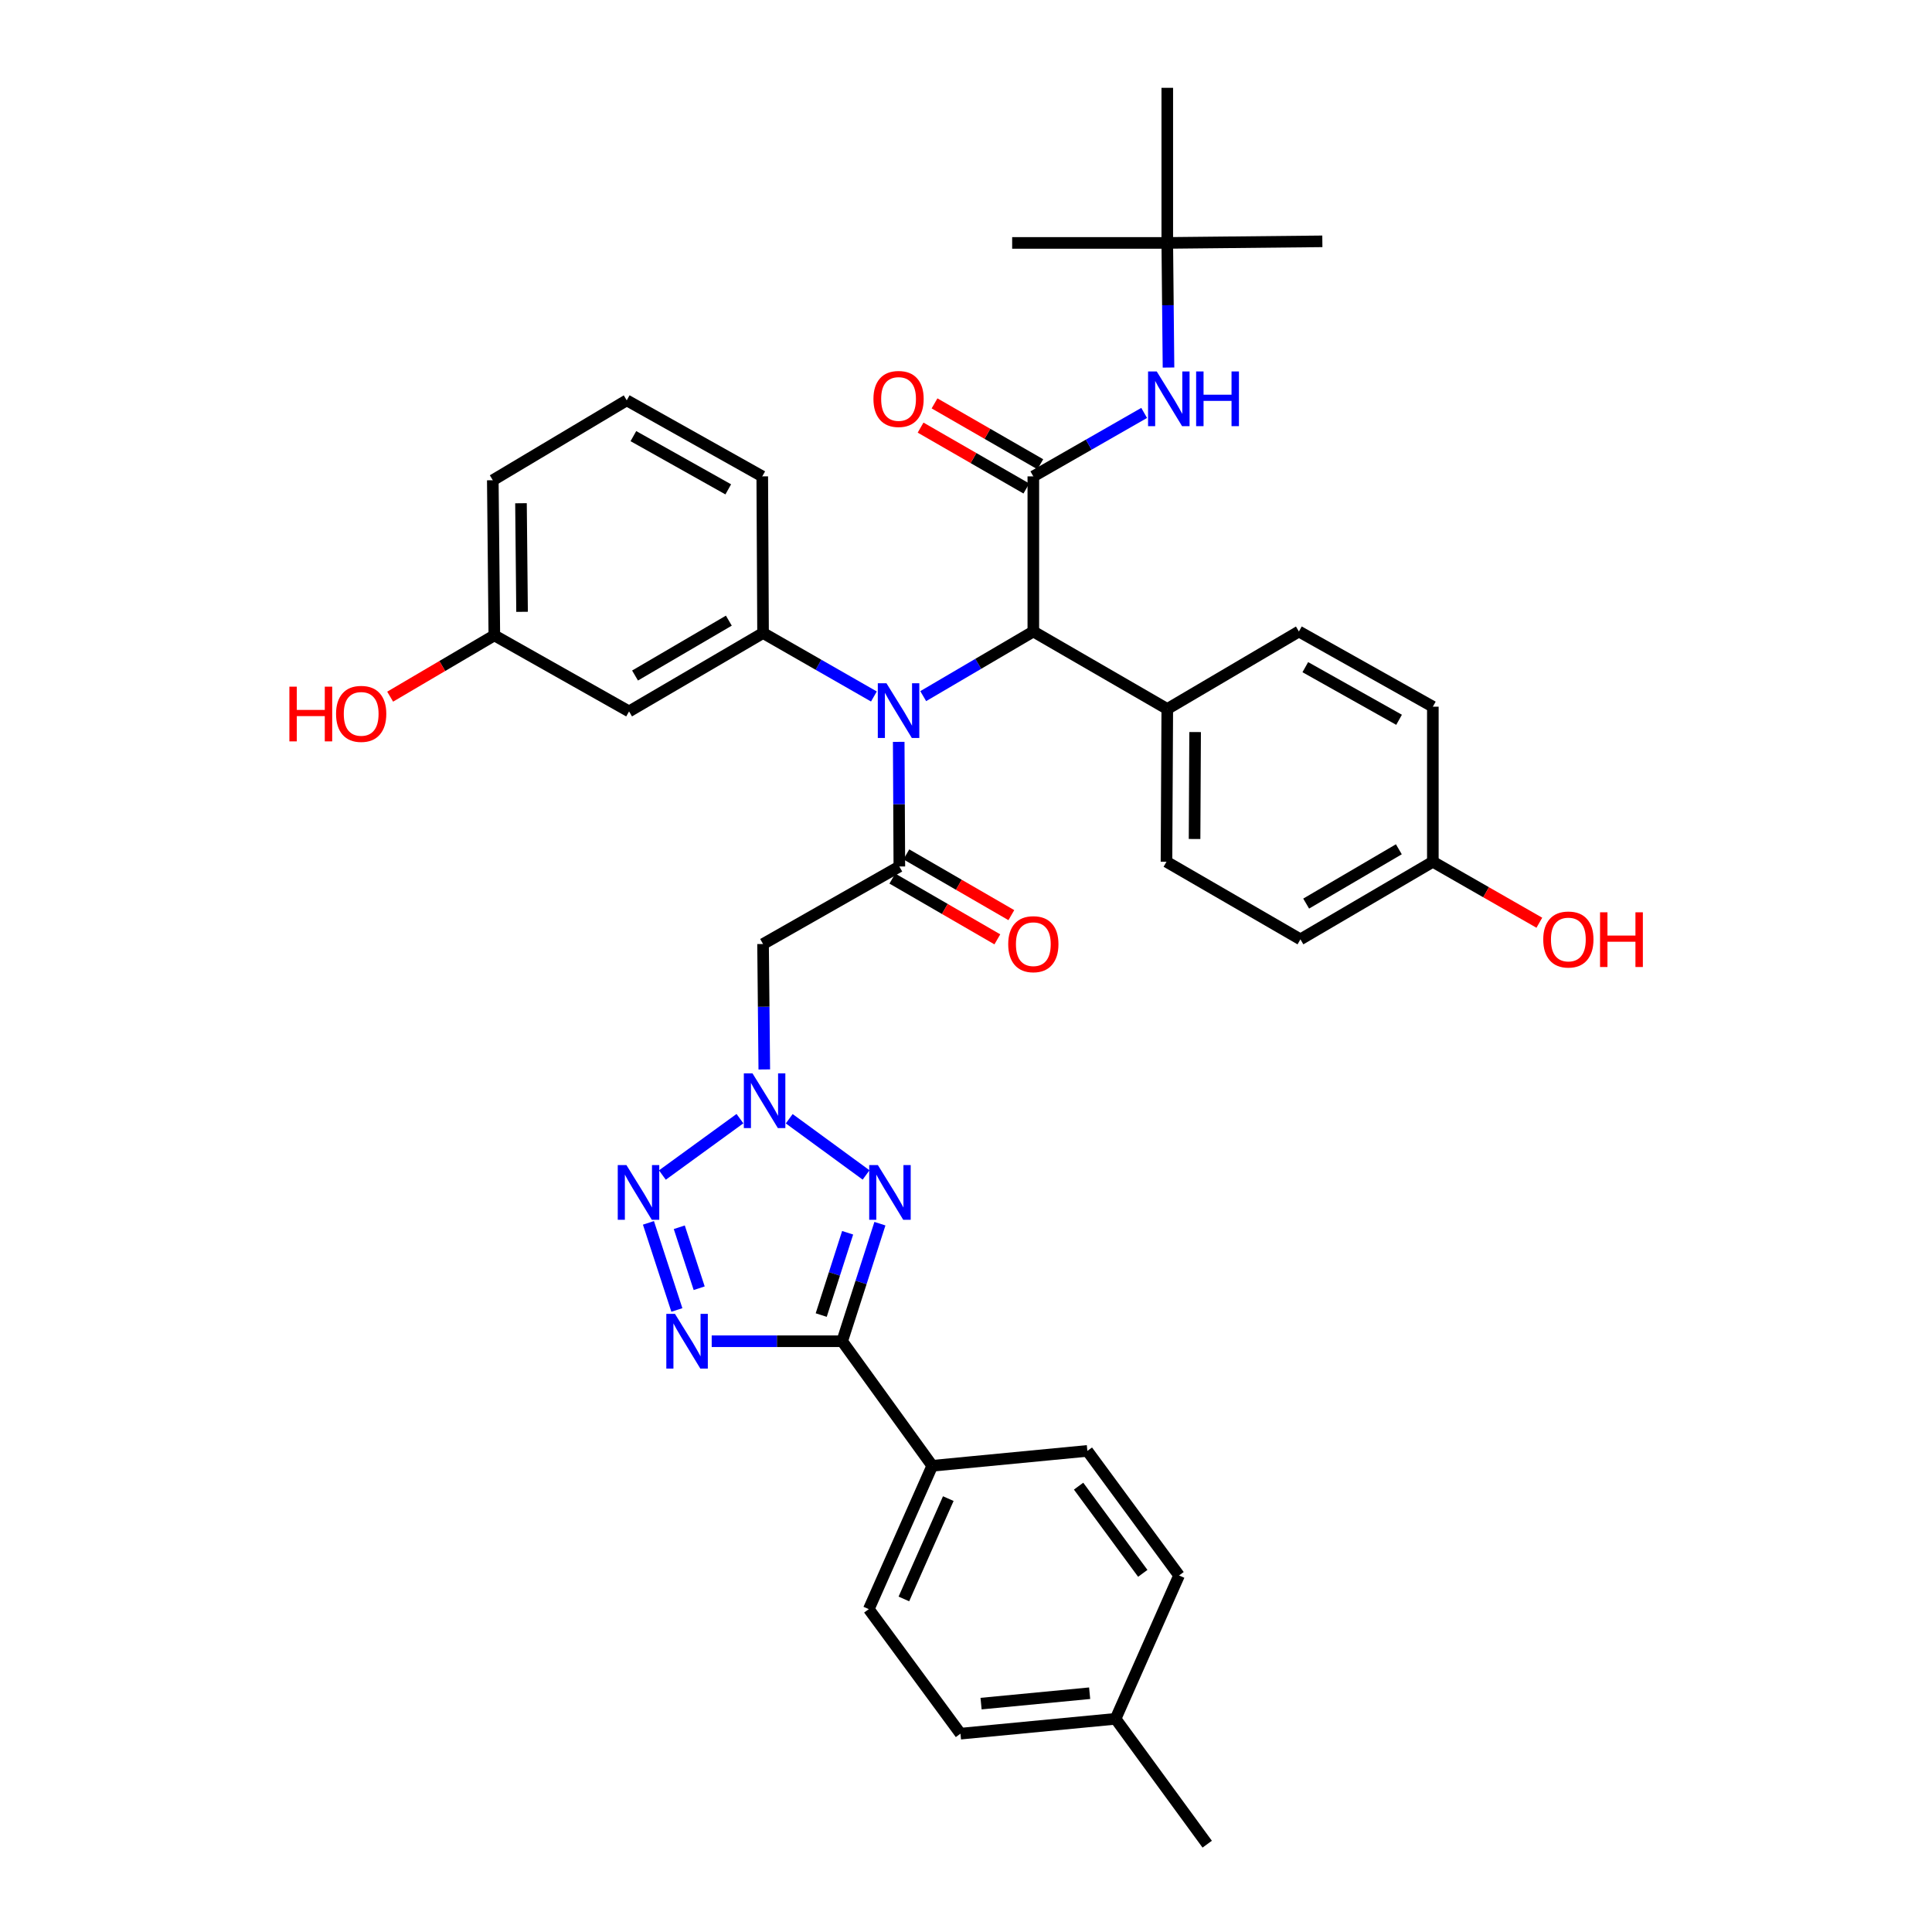 <?xml version='1.0' encoding='iso-8859-1'?>
<svg version='1.1' baseProfile='full'
              xmlns='http://www.w3.org/2000/svg'
                      xmlns:rdkit='http://www.rdkit.org/xml'
                      xmlns:xlink='http://www.w3.org/1999/xlink'
                  xml:space='preserve'
width='1000px' height='1000px' viewBox='0 0 1000 1000'>
<!-- END OF HEADER -->
<rect style='opacity:1.0;fill:#FFFFFF;stroke:none' width='1000' height='1000' x='0' y='0'> </rect>
<path class='bond-0' d='M 408.502,579.058 L 448.283,608.154' style='fill:none;fill-rule:evenodd;stroke:#0000FF;stroke-width:6px;stroke-linecap:butt;stroke-linejoin:miter;stroke-opacity:1' />
<path class='bond-3' d='M 382.995,579.01 L 342.852,608.2' style='fill:none;fill-rule:evenodd;stroke:#0000FF;stroke-width:6px;stroke-linecap:butt;stroke-linejoin:miter;stroke-opacity:1' />
<path class='bond-7' d='M 395.594,553.546 L 395.275,521.085' style='fill:none;fill-rule:evenodd;stroke:#0000FF;stroke-width:6px;stroke-linecap:butt;stroke-linejoin:miter;stroke-opacity:1' />
<path class='bond-7' d='M 395.275,521.085 L 394.956,488.624' style='fill:none;fill-rule:evenodd;stroke:#000000;stroke-width:6px;stroke-linecap:butt;stroke-linejoin:miter;stroke-opacity:1' />
<path class='bond-2' d='M 455.443,633.372 L 445.676,663.798' style='fill:none;fill-rule:evenodd;stroke:#0000FF;stroke-width:6px;stroke-linecap:butt;stroke-linejoin:miter;stroke-opacity:1' />
<path class='bond-2' d='M 445.676,663.798 L 435.909,694.223' style='fill:none;fill-rule:evenodd;stroke:#000000;stroke-width:6px;stroke-linecap:butt;stroke-linejoin:miter;stroke-opacity:1' />
<path class='bond-2' d='M 438.735,638.077 L 431.898,659.375' style='fill:none;fill-rule:evenodd;stroke:#0000FF;stroke-width:6px;stroke-linecap:butt;stroke-linejoin:miter;stroke-opacity:1' />
<path class='bond-2' d='M 431.898,659.375 L 425.061,680.672' style='fill:none;fill-rule:evenodd;stroke:#000000;stroke-width:6px;stroke-linecap:butt;stroke-linejoin:miter;stroke-opacity:1' />
<path class='bond-1' d='M 350.346,678.037 L 335.632,632.95' style='fill:none;fill-rule:evenodd;stroke:#0000FF;stroke-width:6px;stroke-linecap:butt;stroke-linejoin:miter;stroke-opacity:1' />
<path class='bond-1' d='M 361.896,666.785 L 351.596,635.224' style='fill:none;fill-rule:evenodd;stroke:#0000FF;stroke-width:6px;stroke-linecap:butt;stroke-linejoin:miter;stroke-opacity:1' />
<path class='bond-37' d='M 368.375,694.223 L 402.142,694.223' style='fill:none;fill-rule:evenodd;stroke:#0000FF;stroke-width:6px;stroke-linecap:butt;stroke-linejoin:miter;stroke-opacity:1' />
<path class='bond-37' d='M 402.142,694.223 L 435.909,694.223' style='fill:none;fill-rule:evenodd;stroke:#000000;stroke-width:6px;stroke-linecap:butt;stroke-linejoin:miter;stroke-opacity:1' />
<path class='bond-12' d='M 435.909,694.223 L 482.529,758.691' style='fill:none;fill-rule:evenodd;stroke:#000000;stroke-width:6px;stroke-linecap:butt;stroke-linejoin:miter;stroke-opacity:1' />
<path class='bond-4' d='M 465.502,448.492 L 394.956,488.624' style='fill:none;fill-rule:evenodd;stroke:#000000;stroke-width:6px;stroke-linecap:butt;stroke-linejoin:miter;stroke-opacity:1' />
<path class='bond-6' d='M 465.502,448.492 L 465.338,416.239' style='fill:none;fill-rule:evenodd;stroke:#000000;stroke-width:6px;stroke-linecap:butt;stroke-linejoin:miter;stroke-opacity:1' />
<path class='bond-6' d='M 465.338,416.239 L 465.174,383.986' style='fill:none;fill-rule:evenodd;stroke:#0000FF;stroke-width:6px;stroke-linecap:butt;stroke-linejoin:miter;stroke-opacity:1' />
<path class='bond-13' d='M 461.878,454.754 L 489.05,470.479' style='fill:none;fill-rule:evenodd;stroke:#000000;stroke-width:6px;stroke-linecap:butt;stroke-linejoin:miter;stroke-opacity:1' />
<path class='bond-13' d='M 489.05,470.479 L 516.222,486.204' style='fill:none;fill-rule:evenodd;stroke:#FF0000;stroke-width:6px;stroke-linecap:butt;stroke-linejoin:miter;stroke-opacity:1' />
<path class='bond-13' d='M 469.126,442.229 L 496.298,457.954' style='fill:none;fill-rule:evenodd;stroke:#000000;stroke-width:6px;stroke-linecap:butt;stroke-linejoin:miter;stroke-opacity:1' />
<path class='bond-13' d='M 496.298,457.954 L 523.47,473.679' style='fill:none;fill-rule:evenodd;stroke:#FF0000;stroke-width:6px;stroke-linecap:butt;stroke-linejoin:miter;stroke-opacity:1' />
<path class='bond-5' d='M 534.849,246.575 L 534.849,326.864' style='fill:none;fill-rule:evenodd;stroke:#000000;stroke-width:6px;stroke-linecap:butt;stroke-linejoin:miter;stroke-opacity:1' />
<path class='bond-10' d='M 534.849,246.575 L 563.533,230.15' style='fill:none;fill-rule:evenodd;stroke:#000000;stroke-width:6px;stroke-linecap:butt;stroke-linejoin:miter;stroke-opacity:1' />
<path class='bond-10' d='M 563.533,230.15 L 592.216,213.725' style='fill:none;fill-rule:evenodd;stroke:#0000FF;stroke-width:6px;stroke-linecap:butt;stroke-linejoin:miter;stroke-opacity:1' />
<path class='bond-14' d='M 538.459,240.305 L 511.086,224.547' style='fill:none;fill-rule:evenodd;stroke:#000000;stroke-width:6px;stroke-linecap:butt;stroke-linejoin:miter;stroke-opacity:1' />
<path class='bond-14' d='M 511.086,224.547 L 483.714,208.79' style='fill:none;fill-rule:evenodd;stroke:#FF0000;stroke-width:6px;stroke-linecap:butt;stroke-linejoin:miter;stroke-opacity:1' />
<path class='bond-14' d='M 531.24,252.846 L 503.867,237.089' style='fill:none;fill-rule:evenodd;stroke:#000000;stroke-width:6px;stroke-linecap:butt;stroke-linejoin:miter;stroke-opacity:1' />
<path class='bond-14' d='M 503.867,237.089 L 476.494,221.331' style='fill:none;fill-rule:evenodd;stroke:#FF0000;stroke-width:6px;stroke-linecap:butt;stroke-linejoin:miter;stroke-opacity:1' />
<path class='bond-8' d='M 452.331,360.503 L 423.644,344.077' style='fill:none;fill-rule:evenodd;stroke:#0000FF;stroke-width:6px;stroke-linecap:butt;stroke-linejoin:miter;stroke-opacity:1' />
<path class='bond-8' d='M 423.644,344.077 L 394.956,327.652' style='fill:none;fill-rule:evenodd;stroke:#000000;stroke-width:6px;stroke-linecap:butt;stroke-linejoin:miter;stroke-opacity:1' />
<path class='bond-9' d='M 477.854,360.318 L 506.352,343.591' style='fill:none;fill-rule:evenodd;stroke:#0000FF;stroke-width:6px;stroke-linecap:butt;stroke-linejoin:miter;stroke-opacity:1' />
<path class='bond-9' d='M 506.352,343.591 L 534.849,326.864' style='fill:none;fill-rule:evenodd;stroke:#000000;stroke-width:6px;stroke-linecap:butt;stroke-linejoin:miter;stroke-opacity:1' />
<path class='bond-11' d='M 394.956,327.652 L 325.601,368.227' style='fill:none;fill-rule:evenodd;stroke:#000000;stroke-width:6px;stroke-linecap:butt;stroke-linejoin:miter;stroke-opacity:1' />
<path class='bond-11' d='M 377.246,321.248 L 328.697,349.65' style='fill:none;fill-rule:evenodd;stroke:#000000;stroke-width:6px;stroke-linecap:butt;stroke-linejoin:miter;stroke-opacity:1' />
<path class='bond-28' d='M 394.956,327.652 L 394.546,246.575' style='fill:none;fill-rule:evenodd;stroke:#000000;stroke-width:6px;stroke-linecap:butt;stroke-linejoin:miter;stroke-opacity:1' />
<path class='bond-15' d='M 534.849,326.864 L 604.181,366.973' style='fill:none;fill-rule:evenodd;stroke:#000000;stroke-width:6px;stroke-linecap:butt;stroke-linejoin:miter;stroke-opacity:1' />
<path class='bond-16' d='M 604.817,190.241 L 604.499,157.989' style='fill:none;fill-rule:evenodd;stroke:#0000FF;stroke-width:6px;stroke-linecap:butt;stroke-linejoin:miter;stroke-opacity:1' />
<path class='bond-16' d='M 604.499,157.989 L 604.181,125.736' style='fill:none;fill-rule:evenodd;stroke:#000000;stroke-width:6px;stroke-linecap:butt;stroke-linejoin:miter;stroke-opacity:1' />
<path class='bond-21' d='M 325.601,368.227 L 255.867,328.866' style='fill:none;fill-rule:evenodd;stroke:#000000;stroke-width:6px;stroke-linecap:butt;stroke-linejoin:miter;stroke-opacity:1' />
<path class='bond-17' d='M 482.529,758.691 L 449.688,832.886' style='fill:none;fill-rule:evenodd;stroke:#000000;stroke-width:6px;stroke-linecap:butt;stroke-linejoin:miter;stroke-opacity:1' />
<path class='bond-17' d='M 490.836,775.677 L 467.847,827.614' style='fill:none;fill-rule:evenodd;stroke:#000000;stroke-width:6px;stroke-linecap:butt;stroke-linejoin:miter;stroke-opacity:1' />
<path class='bond-18' d='M 482.529,758.691 L 562.818,750.981' style='fill:none;fill-rule:evenodd;stroke:#000000;stroke-width:6px;stroke-linecap:butt;stroke-linejoin:miter;stroke-opacity:1' />
<path class='bond-19' d='M 604.181,366.973 L 603.771,446.048' style='fill:none;fill-rule:evenodd;stroke:#000000;stroke-width:6px;stroke-linecap:butt;stroke-linejoin:miter;stroke-opacity:1' />
<path class='bond-19' d='M 618.59,378.909 L 618.303,434.262' style='fill:none;fill-rule:evenodd;stroke:#000000;stroke-width:6px;stroke-linecap:butt;stroke-linejoin:miter;stroke-opacity:1' />
<path class='bond-20' d='M 604.181,366.973 L 672.306,326.864' style='fill:none;fill-rule:evenodd;stroke:#000000;stroke-width:6px;stroke-linecap:butt;stroke-linejoin:miter;stroke-opacity:1' />
<path class='bond-32' d='M 604.181,125.736 L 604.181,45.455' style='fill:none;fill-rule:evenodd;stroke:#000000;stroke-width:6px;stroke-linecap:butt;stroke-linejoin:miter;stroke-opacity:1' />
<path class='bond-33' d='M 604.181,125.736 L 684.446,124.916' style='fill:none;fill-rule:evenodd;stroke:#000000;stroke-width:6px;stroke-linecap:butt;stroke-linejoin:miter;stroke-opacity:1' />
<path class='bond-34' d='M 604.181,125.736 L 523.892,125.736' style='fill:none;fill-rule:evenodd;stroke:#000000;stroke-width:6px;stroke-linecap:butt;stroke-linejoin:miter;stroke-opacity:1' />
<path class='bond-26' d='M 449.688,832.886 L 497.137,897.345' style='fill:none;fill-rule:evenodd;stroke:#000000;stroke-width:6px;stroke-linecap:butt;stroke-linejoin:miter;stroke-opacity:1' />
<path class='bond-25' d='M 562.818,750.981 L 610.275,815.456' style='fill:none;fill-rule:evenodd;stroke:#000000;stroke-width:6px;stroke-linecap:butt;stroke-linejoin:miter;stroke-opacity:1' />
<path class='bond-25' d='M 558.282,769.23 L 591.502,814.363' style='fill:none;fill-rule:evenodd;stroke:#000000;stroke-width:6px;stroke-linecap:butt;stroke-linejoin:miter;stroke-opacity:1' />
<path class='bond-23' d='M 603.771,446.048 L 673.102,486.204' style='fill:none;fill-rule:evenodd;stroke:#000000;stroke-width:6px;stroke-linecap:butt;stroke-linejoin:miter;stroke-opacity:1' />
<path class='bond-24' d='M 672.306,326.864 L 741.638,365.783' style='fill:none;fill-rule:evenodd;stroke:#000000;stroke-width:6px;stroke-linecap:butt;stroke-linejoin:miter;stroke-opacity:1' />
<path class='bond-24' d='M 675.623,345.321 L 724.155,372.564' style='fill:none;fill-rule:evenodd;stroke:#000000;stroke-width:6px;stroke-linecap:butt;stroke-linejoin:miter;stroke-opacity:1' />
<path class='bond-29' d='M 255.867,328.866 L 228.906,344.729' style='fill:none;fill-rule:evenodd;stroke:#000000;stroke-width:6px;stroke-linecap:butt;stroke-linejoin:miter;stroke-opacity:1' />
<path class='bond-29' d='M 228.906,344.729 L 201.945,360.592' style='fill:none;fill-rule:evenodd;stroke:#FF0000;stroke-width:6px;stroke-linecap:butt;stroke-linejoin:miter;stroke-opacity:1' />
<path class='bond-40' d='M 255.867,328.866 L 255.072,248.577' style='fill:none;fill-rule:evenodd;stroke:#000000;stroke-width:6px;stroke-linecap:butt;stroke-linejoin:miter;stroke-opacity:1' />
<path class='bond-40' d='M 270.218,316.679 L 269.661,260.477' style='fill:none;fill-rule:evenodd;stroke:#000000;stroke-width:6px;stroke-linecap:butt;stroke-linejoin:miter;stroke-opacity:1' />
<path class='bond-22' d='M 741.638,446.048 L 741.638,365.783' style='fill:none;fill-rule:evenodd;stroke:#000000;stroke-width:6px;stroke-linecap:butt;stroke-linejoin:miter;stroke-opacity:1' />
<path class='bond-30' d='M 741.638,446.048 L 769.199,461.827' style='fill:none;fill-rule:evenodd;stroke:#000000;stroke-width:6px;stroke-linecap:butt;stroke-linejoin:miter;stroke-opacity:1' />
<path class='bond-30' d='M 769.199,461.827 L 796.761,477.605' style='fill:none;fill-rule:evenodd;stroke:#FF0000;stroke-width:6px;stroke-linecap:butt;stroke-linejoin:miter;stroke-opacity:1' />
<path class='bond-39' d='M 741.638,446.048 L 673.102,486.204' style='fill:none;fill-rule:evenodd;stroke:#000000;stroke-width:6px;stroke-linecap:butt;stroke-linejoin:miter;stroke-opacity:1' />
<path class='bond-39' d='M 724.042,439.586 L 676.067,467.695' style='fill:none;fill-rule:evenodd;stroke:#000000;stroke-width:6px;stroke-linecap:butt;stroke-linejoin:miter;stroke-opacity:1' />
<path class='bond-27' d='M 610.275,815.456 L 577.418,889.66' style='fill:none;fill-rule:evenodd;stroke:#000000;stroke-width:6px;stroke-linecap:butt;stroke-linejoin:miter;stroke-opacity:1' />
<path class='bond-38' d='M 497.137,897.345 L 577.418,889.66' style='fill:none;fill-rule:evenodd;stroke:#000000;stroke-width:6px;stroke-linecap:butt;stroke-linejoin:miter;stroke-opacity:1' />
<path class='bond-38' d='M 507.8,881.788 L 563.997,876.408' style='fill:none;fill-rule:evenodd;stroke:#000000;stroke-width:6px;stroke-linecap:butt;stroke-linejoin:miter;stroke-opacity:1' />
<path class='bond-36' d='M 577.418,889.66 L 624.85,954.545' style='fill:none;fill-rule:evenodd;stroke:#000000;stroke-width:6px;stroke-linecap:butt;stroke-linejoin:miter;stroke-opacity:1' />
<path class='bond-31' d='M 394.546,246.575 L 324.395,207.215' style='fill:none;fill-rule:evenodd;stroke:#000000;stroke-width:6px;stroke-linecap:butt;stroke-linejoin:miter;stroke-opacity:1' />
<path class='bond-31' d='M 376.943,253.291 L 327.837,225.739' style='fill:none;fill-rule:evenodd;stroke:#000000;stroke-width:6px;stroke-linecap:butt;stroke-linejoin:miter;stroke-opacity:1' />
<path class='bond-35' d='M 324.395,207.215 L 255.072,248.577' style='fill:none;fill-rule:evenodd;stroke:#000000;stroke-width:6px;stroke-linecap:butt;stroke-linejoin:miter;stroke-opacity:1' />
<path  class='atom-0' d='M 389.492 555.573
L 398.772 570.573
Q 399.692 572.053, 401.172 574.733
Q 402.652 577.413, 402.732 577.573
L 402.732 555.573
L 406.492 555.573
L 406.492 583.893
L 402.612 583.893
L 392.652 567.493
Q 391.492 565.573, 390.252 563.373
Q 389.052 561.173, 388.692 560.493
L 388.692 583.893
L 385.012 583.893
L 385.012 555.573
L 389.492 555.573
' fill='#0000FF'/>
<path  class='atom-1' d='M 454.378 603.03
L 463.658 618.03
Q 464.578 619.51, 466.058 622.19
Q 467.538 624.87, 467.618 625.03
L 467.618 603.03
L 471.378 603.03
L 471.378 631.35
L 467.498 631.35
L 457.538 614.95
Q 456.378 613.03, 455.138 610.83
Q 453.938 608.63, 453.578 607.95
L 453.578 631.35
L 449.898 631.35
L 449.898 603.03
L 454.378 603.03
' fill='#0000FF'/>
<path  class='atom-2' d='M 349.368 680.063
L 358.648 695.063
Q 359.568 696.543, 361.048 699.223
Q 362.528 701.903, 362.608 702.063
L 362.608 680.063
L 366.368 680.063
L 366.368 708.383
L 362.488 708.383
L 352.528 691.983
Q 351.368 690.063, 350.128 687.863
Q 348.928 685.663, 348.568 684.983
L 348.568 708.383
L 344.888 708.383
L 344.888 680.063
L 349.368 680.063
' fill='#0000FF'/>
<path  class='atom-4' d='M 324.229 603.03
L 333.509 618.03
Q 334.429 619.51, 335.909 622.19
Q 337.389 624.87, 337.469 625.03
L 337.469 603.03
L 341.229 603.03
L 341.229 631.35
L 337.349 631.35
L 327.389 614.95
Q 326.229 613.03, 324.989 610.83
Q 323.789 608.63, 323.429 607.95
L 323.429 631.35
L 319.749 631.35
L 319.749 603.03
L 324.229 603.03
' fill='#0000FF'/>
<path  class='atom-7' d='M 458.832 353.649
L 468.112 368.649
Q 469.032 370.129, 470.512 372.809
Q 471.992 375.489, 472.072 375.649
L 472.072 353.649
L 475.832 353.649
L 475.832 381.969
L 471.952 381.969
L 461.992 365.569
Q 460.832 363.649, 459.592 361.449
Q 458.392 359.249, 458.032 358.569
L 458.032 381.969
L 454.352 381.969
L 454.352 353.649
L 458.832 353.649
' fill='#0000FF'/>
<path  class='atom-11' d='M 598.717 192.259
L 607.997 207.259
Q 608.917 208.739, 610.397 211.419
Q 611.877 214.099, 611.957 214.259
L 611.957 192.259
L 615.717 192.259
L 615.717 220.579
L 611.837 220.579
L 601.877 204.179
Q 600.717 202.259, 599.477 200.059
Q 598.277 197.859, 597.917 197.179
L 597.917 220.579
L 594.237 220.579
L 594.237 192.259
L 598.717 192.259
' fill='#0000FF'/>
<path  class='atom-11' d='M 619.117 192.259
L 622.957 192.259
L 622.957 204.299
L 637.437 204.299
L 637.437 192.259
L 641.277 192.259
L 641.277 220.579
L 637.437 220.579
L 637.437 207.499
L 622.957 207.499
L 622.957 220.579
L 619.117 220.579
L 619.117 192.259
' fill='#0000FF'/>
<path  class='atom-14' d='M 521.849 488.704
Q 521.849 481.904, 525.209 478.104
Q 528.569 474.304, 534.849 474.304
Q 541.129 474.304, 544.489 478.104
Q 547.849 481.904, 547.849 488.704
Q 547.849 495.584, 544.449 499.504
Q 541.049 503.384, 534.849 503.384
Q 528.609 503.384, 525.209 499.504
Q 521.849 495.624, 521.849 488.704
M 534.849 500.184
Q 539.169 500.184, 541.489 497.304
Q 543.849 494.384, 543.849 488.704
Q 543.849 483.144, 541.489 480.344
Q 539.169 477.504, 534.849 477.504
Q 530.529 477.504, 528.169 480.304
Q 525.849 483.104, 525.849 488.704
Q 525.849 494.424, 528.169 497.304
Q 530.529 500.184, 534.849 500.184
' fill='#FF0000'/>
<path  class='atom-15' d='M 452.092 206.499
Q 452.092 199.699, 455.452 195.899
Q 458.812 192.099, 465.092 192.099
Q 471.372 192.099, 474.732 195.899
Q 478.092 199.699, 478.092 206.499
Q 478.092 213.379, 474.692 217.299
Q 471.292 221.179, 465.092 221.179
Q 458.852 221.179, 455.452 217.299
Q 452.092 213.419, 452.092 206.499
M 465.092 217.979
Q 469.412 217.979, 471.732 215.099
Q 474.092 212.179, 474.092 206.499
Q 474.092 200.939, 471.732 198.139
Q 469.412 195.299, 465.092 195.299
Q 460.772 195.299, 458.412 198.099
Q 456.092 200.899, 456.092 206.499
Q 456.092 212.219, 458.412 215.099
Q 460.772 217.979, 465.092 217.979
' fill='#FF0000'/>
<path  class='atom-30' d='M 149.786 355.417
L 153.626 355.417
L 153.626 367.457
L 168.106 367.457
L 168.106 355.417
L 171.946 355.417
L 171.946 383.737
L 168.106 383.737
L 168.106 370.657
L 153.626 370.657
L 153.626 383.737
L 149.786 383.737
L 149.786 355.417
' fill='#FF0000'/>
<path  class='atom-30' d='M 173.946 369.497
Q 173.946 362.697, 177.306 358.897
Q 180.666 355.097, 186.946 355.097
Q 193.226 355.097, 196.586 358.897
Q 199.946 362.697, 199.946 369.497
Q 199.946 376.377, 196.546 380.297
Q 193.146 384.177, 186.946 384.177
Q 180.706 384.177, 177.306 380.297
Q 173.946 376.417, 173.946 369.497
M 186.946 380.977
Q 191.266 380.977, 193.586 378.097
Q 195.946 375.177, 195.946 369.497
Q 195.946 363.937, 193.586 361.137
Q 191.266 358.297, 186.946 358.297
Q 182.626 358.297, 180.266 361.097
Q 177.946 363.897, 177.946 369.497
Q 177.946 375.217, 180.266 378.097
Q 182.626 380.977, 186.946 380.977
' fill='#FF0000'/>
<path  class='atom-31' d='M 798.781 486.284
Q 798.781 479.484, 802.141 475.684
Q 805.501 471.884, 811.781 471.884
Q 818.061 471.884, 821.421 475.684
Q 824.781 479.484, 824.781 486.284
Q 824.781 493.164, 821.381 497.084
Q 817.981 500.964, 811.781 500.964
Q 805.541 500.964, 802.141 497.084
Q 798.781 493.204, 798.781 486.284
M 811.781 497.764
Q 816.101 497.764, 818.421 494.884
Q 820.781 491.964, 820.781 486.284
Q 820.781 480.724, 818.421 477.924
Q 816.101 475.084, 811.781 475.084
Q 807.461 475.084, 805.101 477.884
Q 802.781 480.684, 802.781 486.284
Q 802.781 492.004, 805.101 494.884
Q 807.461 497.764, 811.781 497.764
' fill='#FF0000'/>
<path  class='atom-31' d='M 828.181 472.204
L 832.021 472.204
L 832.021 484.244
L 846.501 484.244
L 846.501 472.204
L 850.341 472.204
L 850.341 500.524
L 846.501 500.524
L 846.501 487.444
L 832.021 487.444
L 832.021 500.524
L 828.181 500.524
L 828.181 472.204
' fill='#FF0000'/>
</svg>
